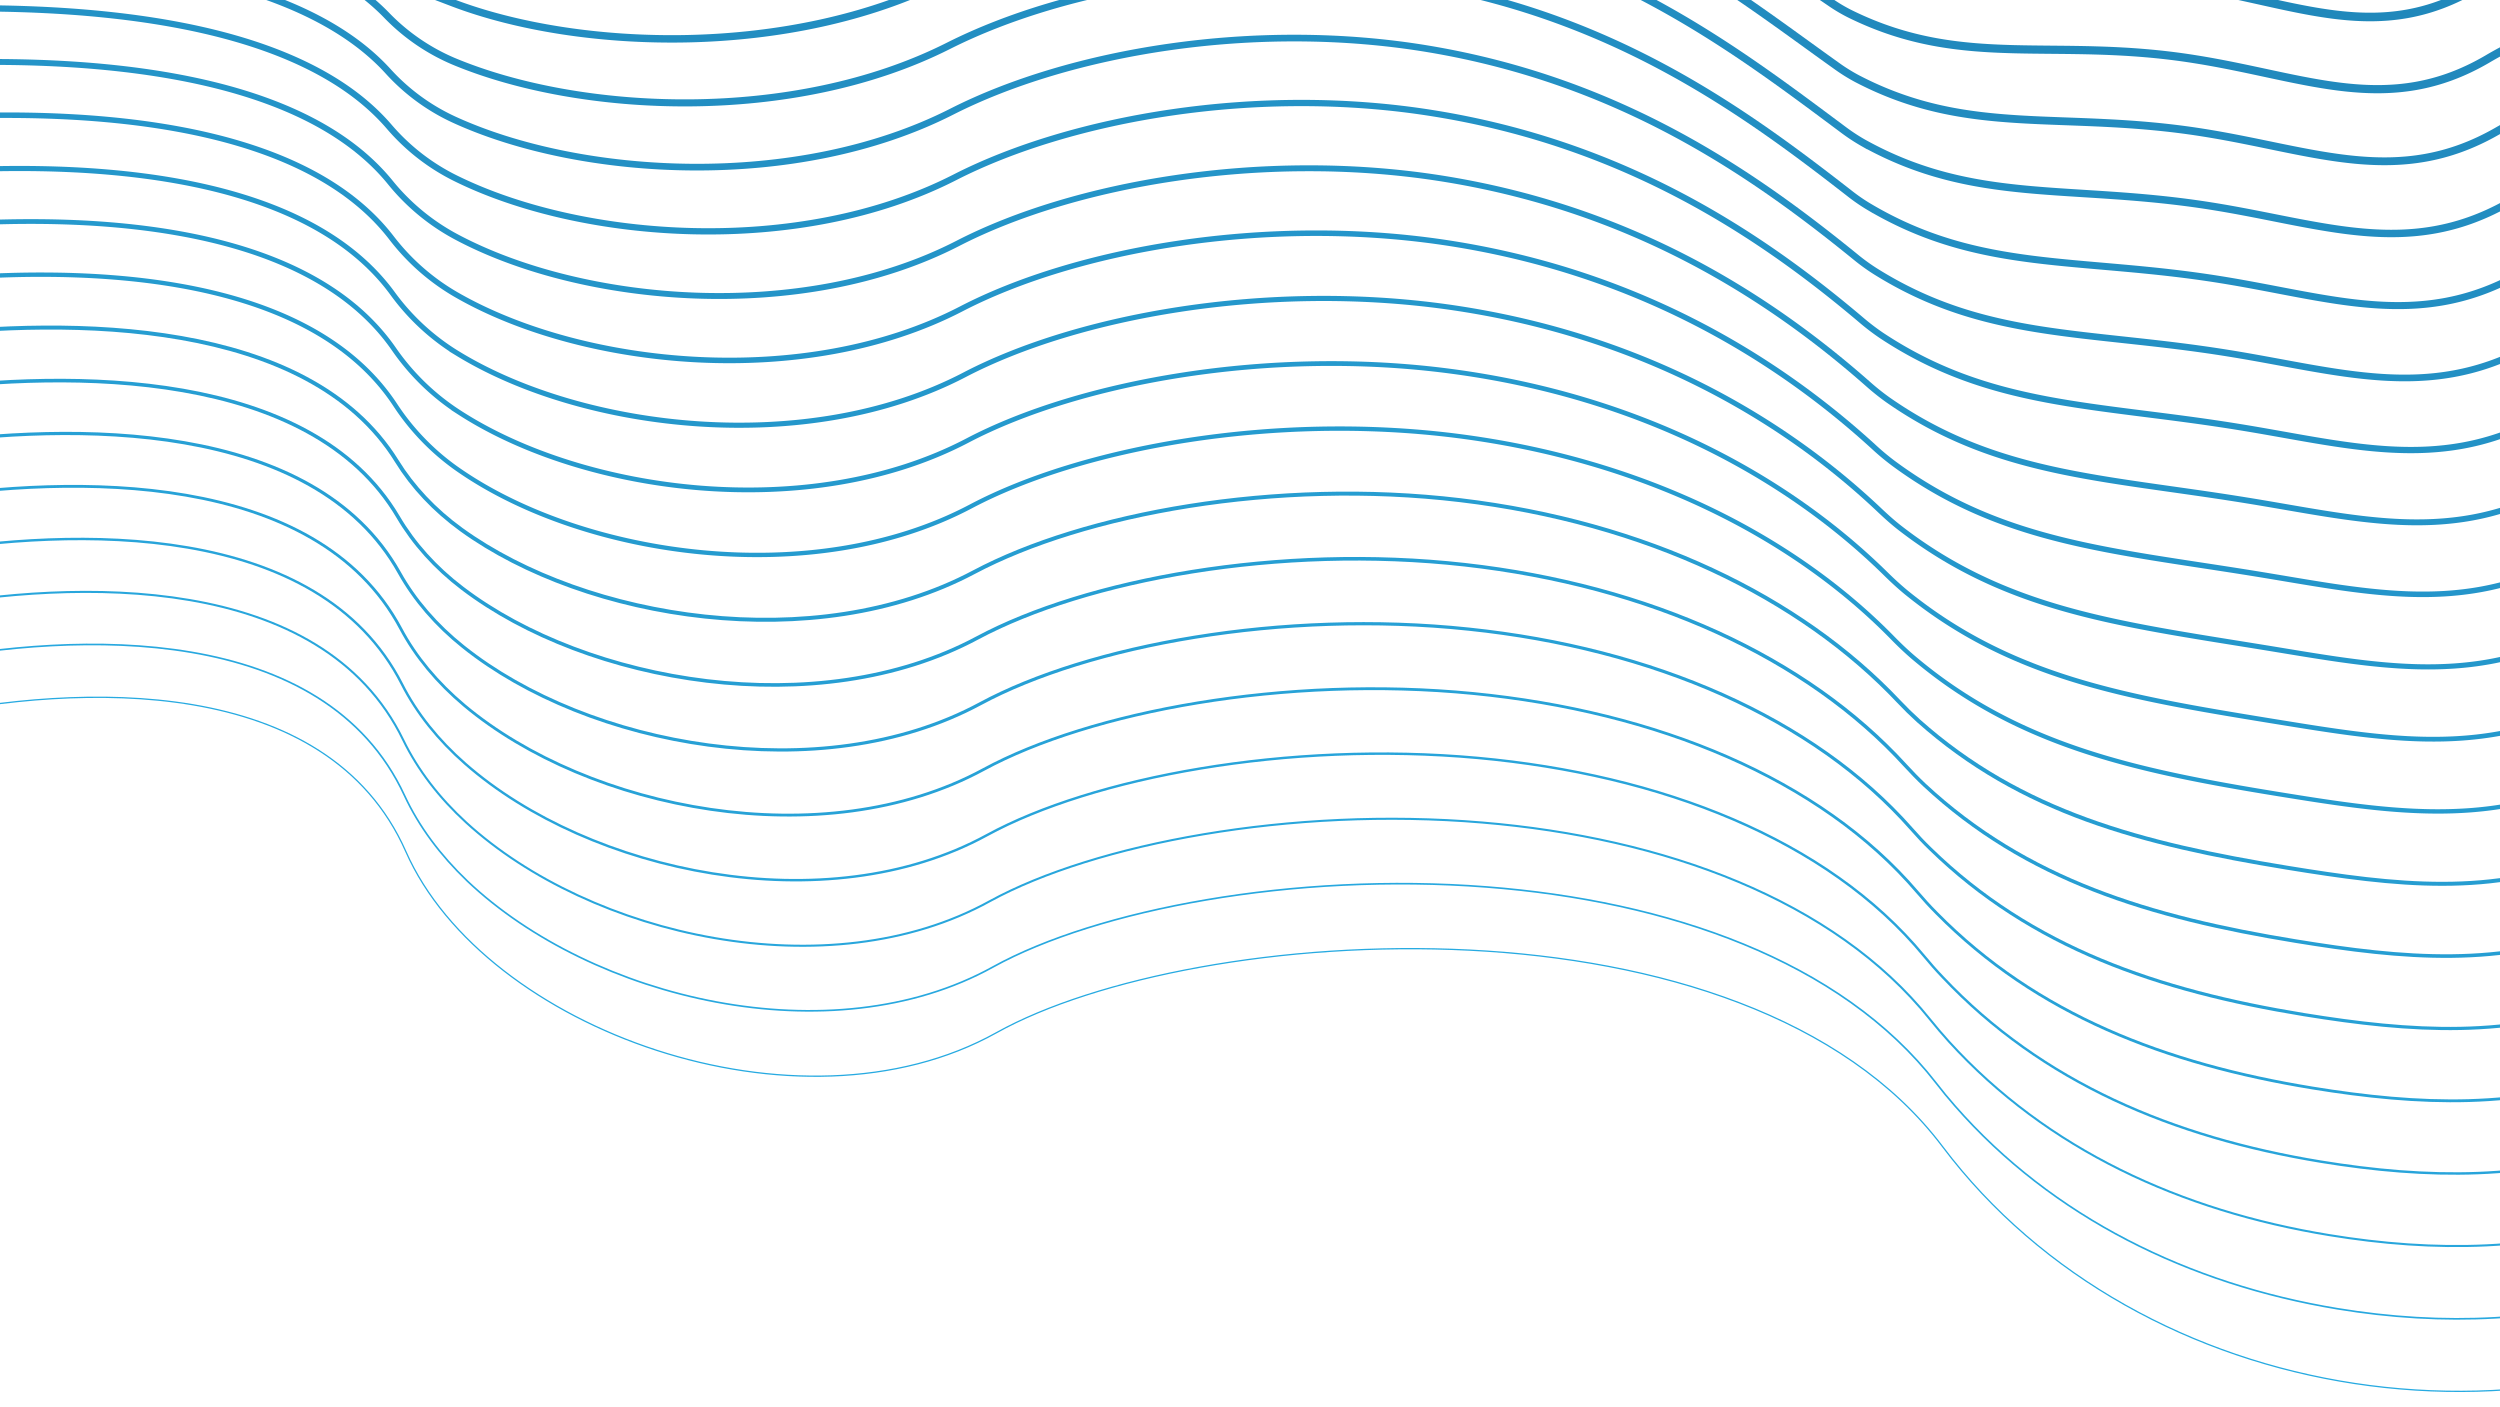 <?xml version="1.0" encoding="UTF-8"?> <svg xmlns="http://www.w3.org/2000/svg" id="Layer_1" data-name="Layer 1" viewBox="0 0 1921 1081"> <defs> <style>.cls-1,.cls-10,.cls-11,.cls-12,.cls-13,.cls-14,.cls-15,.cls-16,.cls-17,.cls-18,.cls-19,.cls-2,.cls-20,.cls-3,.cls-4,.cls-5,.cls-6,.cls-7,.cls-8,.cls-9{fill:none;stroke-miterlimit:10;}.cls-1{stroke:#2088bb;stroke-width:6.59px;}.cls-2{stroke:#2189bd;stroke-width:6.29px;}.cls-3{stroke:#228bbf;stroke-width:6px;}.cls-4{stroke:#228dc1;stroke-width:5.71px;}.cls-5{stroke:#228ec2;stroke-width:5.41px;}.cls-6{stroke:#2390c4;stroke-width:5.12px;}.cls-7{stroke:#2392c6;stroke-width:4.82px;}.cls-8{stroke:#2494c8;stroke-width:4.53px;}.cls-9{stroke:#2495ca;stroke-width:4.24px;}.cls-10{stroke:#2497cb;stroke-width:3.94px;}.cls-11{stroke:#2599cd;stroke-width:3.65px;}.cls-12{stroke:#259bcf;stroke-width:3.35px;}.cls-13{stroke:#269dd1;stroke-width:3.06px;}.cls-14{stroke:#269ed3;stroke-width:2.76px;}.cls-15{stroke:#27a0d5;stroke-width:2.47px;}.cls-16{stroke:#27a2d7;stroke-width:2.18px;}.cls-17{stroke:#28a4da;stroke-width:1.88px;}.cls-18{stroke:#28a6dc;stroke-width:1.59px;}.cls-19{stroke:#28a8df;stroke-width:1.29px;}.cls-20{stroke:#27aae1;}</style> </defs> <title>Artboard 1223</title> <g id="Layer_1-2" data-name="Layer 1"> <path class="cls-1" d="M2023.75-58.76c-24.7,17.1-62.4,14-119.7,48.5-75.7,45.4-137.6,12.9-223.9-.7-107.5-17.1-174.3,12.9-262.4-27.1a132.8,132.8,0,0,1-16.1-9c-81.1-52.4-170.2-132.3-320.2-163-128.7-26.3-268.2-3.4-362.6,43-117.7,57.9-274.9,60.5-373.6,34a147.76,147.76,0,0,1-52.3-26.7c-81.1-63.9-249.8-77.7-363.2-83.8-110.9-5.9-178.5-111.1-178.5-111.1"></path> <path class="cls-2" d="M2031.55-4c-25.5,17.7-63.5,16-120.1,49.3-75.8,44.5-138.8,13.8-224.8.2-107.9-17.3-176.9,8.2-264.2-34.4a121.9,121.9,0,0,1-16-9.4c-80.7-54.7-172.2-132.8-321.5-162.2-129.8-25.6-269.9-2.3-363.5,44-118.1,58.4-276.9,58.5-375.3,28.4a149.39,149.39,0,0,1-52.1-28.9c-80-67.7-250-80.4-363.8-84.8-111.4-4.3-179.1-110.7-179.1-110.7"></path> <path class="cls-3" d="M2039.25,50.94c-26.3,18.2-64.5,17.8-120.5,49.9-75.8,43.5-140.1,14.7-225.7,1.1-108.2-17.3-179.3,3.7-265.9-41.4a136.37,136.37,0,0,1-15.9-9.9c-80.2-57.1-174.3-133.3-322.9-161.6-131-24.9-271.7-1.2-364.5,45-118.5,59-278.9,56.6-377,22.9a149.46,149.46,0,0,1-51.9-31c-79-71.4-250-83.2-364.2-85.9-112-2.6-179.7-110.2-179.7-110.2"></path> <path class="cls-4" d="M2047.15,105.74c-27,18.8-65.5,19.7-120.9,50.7-75.9,42.5-141.4,15.6-226.7,2-108.6-17.4-181.9-.9-267.7-48.6a148.38,148.38,0,0,1-15.8-10.4c-79.8-59.4-176.3-133.8-324.3-160.8-132-24.1-273.5,0-365.4,46.1-118.9,59.6-280.9,54.6-378.7,17.3A151.46,151.46,0,0,1,296-31.16c-77.9-75.3-250.1-85.9-364.7-86.9-112.5-1-180.3-109.8-180.3-109.8"></path> <path class="cls-5" d="M2054.85,160.54c-27.8,19.3-66.6,21.5-121.3,51.4-76,41.5-142.6,16.5-227.6,2.9-108.9-17.5-184.4-5.5-269.4-55.7a140.89,140.89,0,0,1-15.7-10.8c-79.4-61.8-178.4-134.3-325.8-160.2-133-23.4-275.1,1.1-366.3,47.1C609.45,95.44,446,87.94,348.35,47A156.71,156.71,0,0,1,297,11.64c-76.9-79.2-250.2-88.7-365.2-88-113.1.7-180.9-109.3-180.9-109.3"></path> <path class="cls-6" d="M2062.65,215.54c-28.6,19.8-67.6,23.3-121.6,52.1-76.1,40.5-143.9,17.4-228.6,3.8-109.4-17.7-187-10.1-271.3-62.9a154.45,154.45,0,0,1-15.6-11.3c-78.9-64.1-180.3-134.7-327.1-159.5-134.1-22.6-276.9,2.2-367.2,48.1-119.7,60.8-284.8,50.7-382.1,6.2A157.38,157.38,0,0,1,298,54.54c-75.8-83-250.3-91.3-365.7-89-113.6,2.3-181.5-108.9-181.5-108.9"></path> <path class="cls-7" d="M2070.35,270.34c-29.3,20.4-68.6,25.1-122,52.8-76.3,39.5-145.2,18.2-229.6,4.7-109.6-17.7-189.4-14.7-272.9-70a175.9,175.9,0,0,1-15.5-11.8c-78.5-66.5-182.3-135.3-328.5-158.9-135.2-21.9-278.6,3.4-368.1,49.1-120.1,61.4-286.7,48.8-383.8.7a161,161,0,0,1-51-39.7c-74.7-86.8-250.4-94-366.2-90-114.2,4-182.1-108.4-182.1-108.4"></path> <path class="cls-8" d="M2078.15,325.24c-30.1,20.9-69.7,26.9-122.4,53.5-76.3,38.5-146.5,19.1-230.5,5.6-110-17.8-191.9-19.3-274.6-77.1a184.39,184.39,0,0,1-15.4-12.3c-78.1-68.8-184.5-135.7-330-158.2-136.3-21-280.5,4.6-369.1,50.2-120.4,62-288.6,46.8-385.5-4.9a165.38,165.38,0,0,1-50.7-41.8c-73.6-90.7-250.5-96.8-366.7-91.1-114.8,5.6-182.7-108-182.7-108"></path> <path class="cls-9" d="M2086.05,379.94c-30.9,21.4-70.7,28.7-122.8,54.2-76.5,37.4-147.8,20-231.5,6.5-110.3-17.8-194.4-23.9-276.4-84.3a183.91,183.91,0,0,1-15.3-12.7c-77.7-71.1-186.5-136.1-331.4-157.5-137.4-20.2-282.2,5.7-370,51.2-120.8,62.6-290.5,44.9-387.2-10.4a169.5,169.5,0,0,1-50.5-44c-72.5-94.6-250.5-99.4-367.2-92.1-115.3,7.3-183.3-107.5-183.3-107.5"></path> <path class="cls-10" d="M2093.75,435c-31.7,21.9-71.8,30.5-123.2,54.9-76.6,36.4-149,20.9-232.4,7.4-110.7-18-196.9-28.6-278.1-91.5-5.3-4.1-10.3-8.6-15.2-13.2-77.2-73.4-188.5-136.5-332.8-156.8-138.5-19.4-283.9,6.8-370.9,52.2-121.2,63.2-292.3,42.8-388.9-16a173.64,173.64,0,0,1-50.3-46.1c-71.5-98.5-250.6-102.2-367.7-93.2-115.9,8.9-183.9-107.1-183.9-107.1"></path> <path class="cls-11" d="M2101.55,489.94c-32.5,22.5-72.9,32.3-123.6,55.6-76.8,35.3-150.3,21.7-233.4,8.3-111-18.1-199.3-33.2-279.9-98.7-5.2-4.3-10.2-8.9-15.1-13.7-76.8-75.8-190.5-137-334.2-156.1-139.5-18.6-285.7,8-371.8,53.1-121.6,63.8-294.2,40.9-390.6-21.5a179,179,0,0,1-50-48.3c-70.4-102.3-250.7-104.9-368.2-94.2-116.4,10.6-184.5-106.6-184.5-106.6"></path> <path class="cls-12" d="M2109.45,544.74c-33.3,23-73.9,34-124,56.3-76.9,34.2-151.6,22.6-234.4,9.2-111.4-18.1-201.8-37.7-281.7-105.8-5.2-4.5-10.2-9.3-15-14.2-76.4-78.1-192.6-137.3-335.6-155.4-140.7-17.7-287.5,9.2-372.8,54.3-121.9,64.4-295.9,38.9-392.2-27.1a182.27,182.27,0,0,1-49.8-50.5c-69.3-106.1-250.8-107.6-368.7-95.2-116.9,12.2-185.1-106.2-185.1-106.2"></path> <path class="cls-13" d="M2117,599.54c-33.9,23.6-74.9,35.9-124.3,57.1-77,33.1-152.8,23.5-235.3,10.1-111.7-18.3-204.3-42.4-283.4-113-5.1-4.6-10.1-9.5-14.9-14.6-75.9-80.5-194.6-137.8-337-154.8-141.7-16.9-289.2,10.4-373.7,55.3-122.3,65-297.7,36.9-393.9-32.7-20.7-15-37.5-33-49.6-52.6-68.1-110-250.8-110.3-369.1-96.3-117.5,13.9-185.7-105.7-185.7-105.7"></path> <path class="cls-14" d="M2125,654.34c-34.7,24.1-76,37.6-124.7,57.8-77.2,31.9-154.2,24.4-236.3,11-112.1-18.3-206.8-46.9-285.3-120-5.1-4.8-10-9.9-14.8-15.1-75.5-82.8-196.6-138.2-338.4-154.1-142.8-16-290.9,11.5-374.6,56.3-122.6,65.7-299.5,35-395.6-38.2-20.8-15.8-37.5-34.5-49.4-54.8-67-113.8-250.8-113-369.6-97.3-118,15.6-186.3-105.3-186.3-105.3"></path> <path class="cls-15" d="M2132.65,709.24c-35.5,24.7-77,39.4-125.1,58.5-77.3,30.8-155.4,25.2-237.2,11.9-112.4-18.4-209.2-51.5-286.9-127.2-5.2-5-10.1-10.2-14.8-15.6-75-85.1-198.6-138.6-339.9-153.4-143.8-15.2-292.6,12.6-375.5,57.3-123,66.3-301.3,33-397.3-43.8-20.7-16.5-37.4-35.9-49.1-56.9C241,322.24,56,324.54-63.25,341.64c-118.5,17.5-186.9-104.8-186.9-104.8"></path> <path class="cls-16" d="M2140.45,764c-36.3,25.2-78.1,41.1-125.5,59.2-77.5,29.6-156.7,26.1-238.2,12.8-112.8-18.5-211.7-56.2-288.7-134.4-5.1-5.1-10-10.5-14.7-16-74.6-87.4-200.6-138.9-341.2-152.7-144.9-14.2-294.3,13.9-376.4,58.4-123.4,66.9-303.1,31.1-399-49.3-20.7-17.4-37.4-37.4-48.9-59.1-64.9-121.6-251-118.2-370.6-99.4-119.1,19.1-187.5-104.4-187.5-104.4"></path> <path class="cls-17" d="M2148.35,819c-37.1,25.7-79.2,42.8-125.9,59.9-77.7,28.4-158,27-239.2,13.7-113.2-18.6-214.1-60.8-290.4-141.7-5.1-5.3-9.9-10.8-14.6-16.5-74.2-89.8-202.6-139.2-342.6-152-146.1-13.3-296.1,15-377.4,59.4-123.7,67.5-304.9,29.1-400.7-54.9-20.7-18.1-37.4-38.9-48.7-61.2-63.8-125.5-251.1-121-371.1-100.5-119.6,20.8-188.1-103.9-188.1-103.9"></path> <path class="cls-18" d="M2156.05,873.84c-37.9,26.2-80.3,44.5-126.3,60.6-77.8,27.2-159.2,27.9-240.1,14.6-113.5-18.6-216.4-65.5-292.1-148.7-5-5.5-9.8-11.2-14.5-17-73.8-92.1-204.7-139.6-344-151.3-147.1-12.4-297.8,16.3-378.4,60.4-124,68.5-306.6,27.2-402.4-60.4-20.7-18.9-37.2-40.4-48.4-63.4-62.7-129.3-251.1-123.7-371.6-101.5-120.2,22.4-188.7-103.5-188.7-103.5"></path> <path class="cls-19" d="M2163.75,928.74c-38.6,26.8-81.2,46.2-126.6,61.3-78,26-160.5,28.9-241.1,15.6-113.8-18.8-218.9-70.1-293.9-155.9-5-5.7-9.8-11.5-14.4-17.5-73.3-94.5-206.6-140-345.4-150.7-148.1-11.5-299.5,17.4-379.2,61.4-124.4,69-308.2,25-404.1-66-20.7-19.8-37.2-41.9-48.2-65.6-61.6-133.1-251.2-126.4-372.1-102.5-120.7,24-189.3-103-189.3-103"></path> <path class="cls-20" d="M2171.65,983.54c-212.7,147.4-527.4,98.8-679-102.5s-575.2-172.1-727-87.5-393.3-2.2-453.8-139.2-251.3-129.2-372.6-103.6-189.9-102.6-189.9-102.6"></path> </g> </svg> 